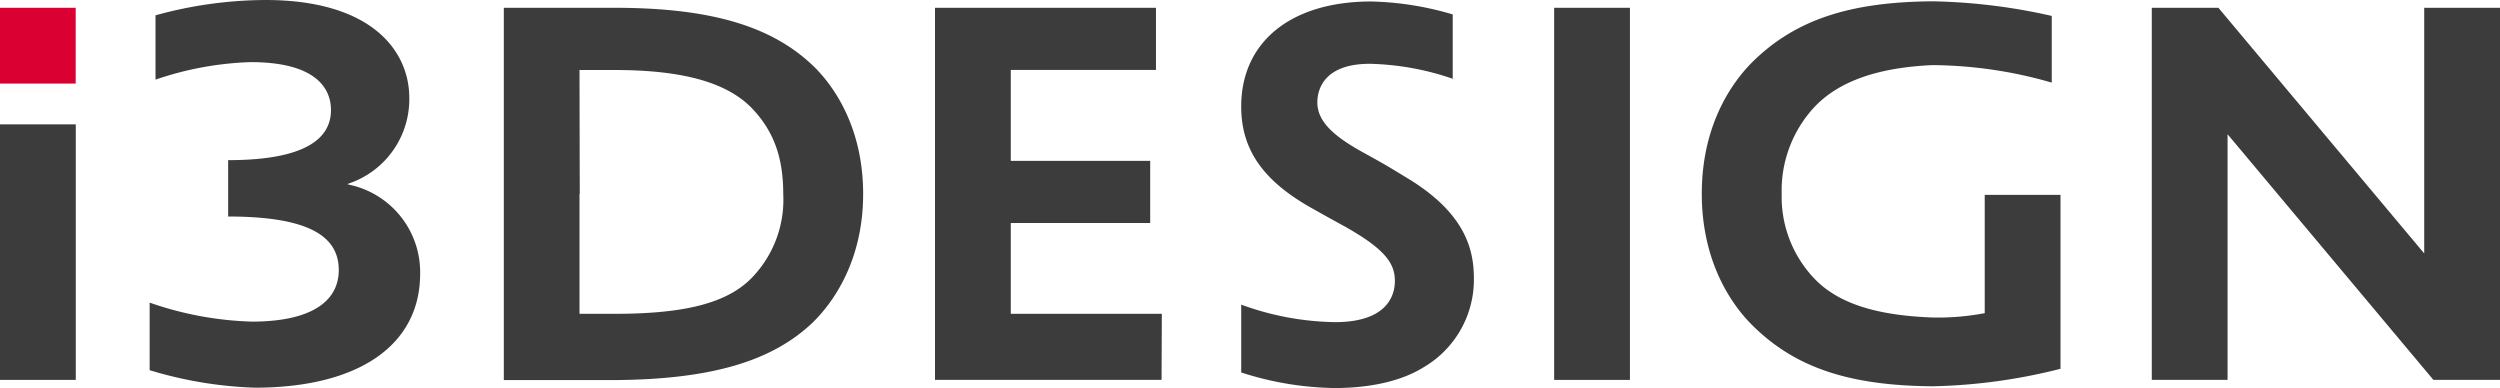 <svg xmlns="http://www.w3.org/2000/svg" viewBox="0 0 285.67 44.34"><defs><style>.cls-1{fill:#3c3c3c;}.cls-2{fill:#db0032;}</style></defs><g id="レイヤー_2" data-name="レイヤー 2"><g id="レイヤー_1-2" data-name="レイヤー 1"><path class="cls-1" d="M70.22,43.43l-5.33,0-7.32,0V.89l7.32,0,5.33,0c11,0,17.92,2.1,22.63,6.57,2.19,2.08,5.78,6.83,5.78,14.7S95,34.78,92.85,36.87c-4.52,4.29-11.3,6.49-22.63,6.56Zm-4-21.27c0,7,0,13.7,0,13.7h4c8.49,0,13.17-1.37,15.88-4.32a12.82,12.82,0,0,0,3.4-9.38c0-4-1-7-3.4-9.6C83.33,9.54,78.35,8,70.22,8h-4S66.23,15.12,66.25,22.16Z"/><rect class="cls-1" x="177.59" y="0.89" width="8.66" height="42.52"/><rect class="cls-1" y="14.21" width="8.66" height="29.2"/><polygon class="cls-1" points="106.84 43.41 106.84 0.89 132.09 0.89 132.09 7.99 115.5 7.99 115.5 18.38 131.43 18.38 131.43 25.48 115.5 25.48 115.5 35.86 132.76 35.86 132.73 43.41 106.84 43.41"/><polygon class="cls-1" points="278.06 43.41 254.54 15.34 254.54 43.41 245.88 43.41 245.88 0.89 253.49 0.89 277.01 28.96 277.01 0.89 285.67 0.89 285.67 43.41 278.06 43.41"/><path class="cls-1" d="M152.51,44.34a36.13,36.13,0,0,1-10.68-1.78V34.81a32.42,32.42,0,0,0,10.72,2c6.18,0,6.84-3.28,6.84-4.69,0-1.92-.94-3.56-5.76-6.26l-1.82-1-2.07-1.16c-5.47-3.11-7.91-6.66-7.91-11.53,0-7.39,5.69-12,14.85-12A35.18,35.18,0,0,1,166,1.65V9a31.19,31.19,0,0,0-9.47-1.71c-5.37,0-6,3.08-6,4.4,0,2,1.52,3.67,5.09,5.65,2.59,1.43,2.59,1.43,5.17,3,6.77,4.08,7.63,8.31,7.63,11.53a11.6,11.6,0,0,1-5.75,10.1C159.54,43.92,155.41,44.34,152.51,44.34Z"/><path class="cls-1" d="M29.1,44.3a46.35,46.35,0,0,1-12-2V34.58a38.65,38.65,0,0,0,11.7,2.17c6.39,0,9.91-2.09,9.91-5.9,0-4.15-4-6.1-12.64-6.11V18.3c7.8,0,11.75-1.94,11.75-5.72,0-2.05-1.19-5.48-9.18-5.48a36.88,36.88,0,0,0-10.87,2V1.75A47.75,47.75,0,0,1,30.32,0C42.45,0,46.77,5.79,46.77,11.2A10.17,10.17,0,0,1,40,20.92l-.32.12.33.09a10.22,10.22,0,0,1,8,10.16C48,39.44,41,44.3,29.1,44.3Z"/><rect class="cls-2" y="0.89" width="8.66" height="8.66" transform="translate(9.54 0.89) rotate(90)"/><path class="cls-1" d="M226.79,35.8h-.09a28.48,28.48,0,0,1-5.87.48h0c-6.54-.24-10.82-1.65-13.49-4.43a13.52,13.52,0,0,1-3.75-9.7,14,14,0,0,1,3.75-9.93c2.84-3,7.38-4.51,13.49-4.78a50.14,50.14,0,0,1,13.62,2V1.82A66.44,66.44,0,0,0,220.83.15C211.3.22,205.17,2.28,200.33,7c-2.19,2.16-5.87,7-5.87,15.13s3.68,13,5.87,15.13c4.84,4.76,11,6.81,20.5,6.88a64.22,64.22,0,0,0,14.62-2V22.27h-8.66Z"/></g></g></svg>